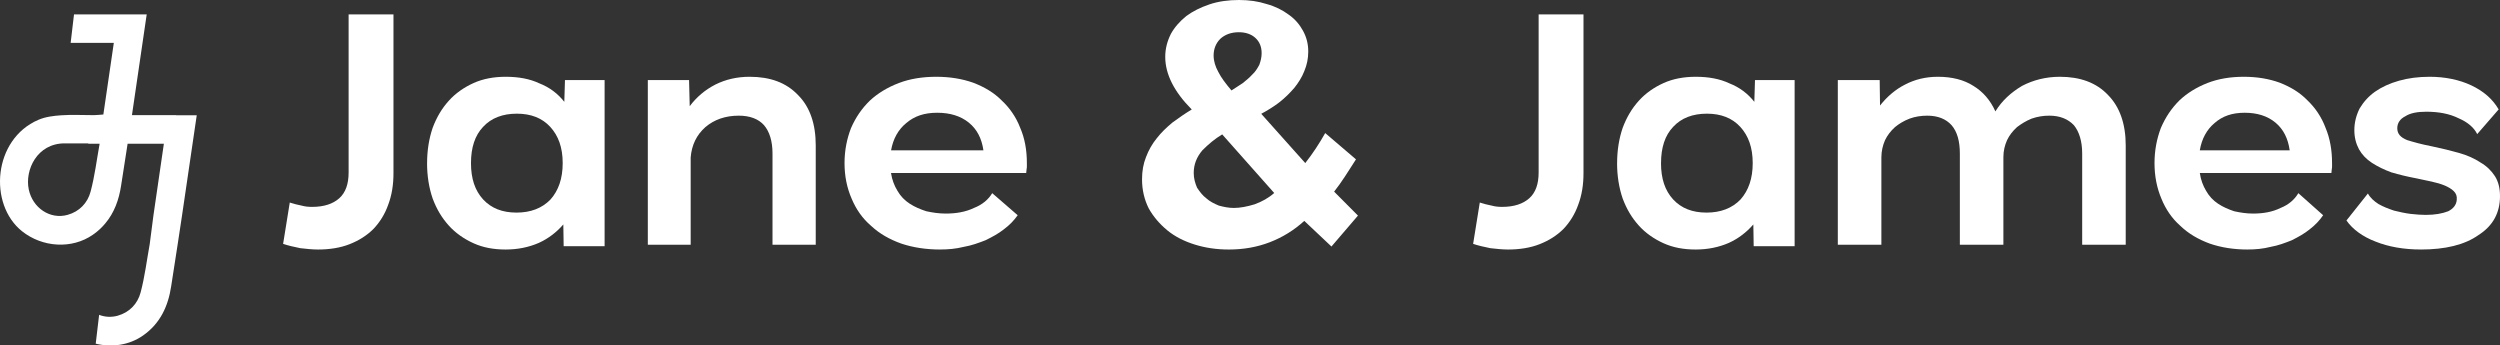 <svg xmlns="http://www.w3.org/2000/svg" fill="none" viewBox="0 0 521 72" height="72" width="521">
<rect x="0" y="0" width="521" height="72" fill="#333333" stroke="none"/>
<path fill="white" d="M36.711 24.023V24H27.498C28.546 16.876 29.556 9.962 30.573 3H15.424L14.723 8.935H23.72C22.989 13.947 22.271 18.849 21.539 23.861C20.847 23.909 20.196 23.991 19.551 23.997C17.3 24.006 15.041 23.866 12.804 24.023C11.182 24.128 9.462 24.338 7.99 24.976C-1.42 29.012 -2.47 42.539 4.586 48.184C8.794 51.547 14.952 51.993 19.369 48.911C19.895 48.547 20.38 48.159 20.819 47.747C21.224 47.367 21.598 46.978 21.941 46.558C23.804 44.35 24.798 41.642 25.25 38.602C25.678 35.753 26.136 32.903 26.594 29.949H34.15C33.418 34.969 32.709 39.871 31.977 44.883L31.198 50.892C30.578 54.312 30.171 57.692 29.305 60.942C28.677 63.32 26.982 65.097 24.533 65.792C23.195 66.164 21.86 66.076 20.657 65.614L19.948 71.622C23.296 72.448 26.926 71.937 29.805 69.925C33.368 67.433 35.049 63.843 35.678 59.622C36.108 56.744 36.568 53.872 37.029 50.898L37.92 45.011C38.97 37.887 39.981 30.973 41 24.02H36.708L36.711 24.023ZM18.881 39.928C18.253 42.298 16.558 44.083 14.1 44.773C10.464 45.8 6.812 43.356 5.994 39.485C5.142 35.458 7.705 29.855 13.511 29.878C15.125 29.883 16.742 29.881 18.403 29.878C18.403 29.878 18.403 29.881 18.403 29.883C18.403 29.909 18.395 29.923 18.395 29.949H20.763C20.149 33.343 19.744 36.701 18.881 39.928Z"></path>
<path fill="white" d="M60.386 42.212C61.286 42.489 62.048 42.699 62.81 42.837C63.572 43.048 64.269 43.114 65.031 43.114C67.527 43.114 69.393 42.489 70.713 41.31C72.027 40.132 72.651 38.328 72.651 35.965V3H82V36.104C82 38.532 81.652 40.685 80.89 42.699C80.2 44.641 79.156 46.306 77.842 47.695C76.456 49.084 74.793 50.124 72.855 50.888C70.917 51.651 68.697 52 66.273 52C65.097 52 63.848 51.862 62.6 51.723C61.214 51.447 60.038 51.17 59 50.822L60.386 42.218V42.212Z"></path>
<path fill="white" d="M89.006 33.997C89.006 31.319 89.414 28.843 90.165 26.647C90.987 24.451 92.075 22.594 93.577 20.946C94.943 19.434 96.717 18.196 98.698 17.303C100.679 16.411 102.926 16 105.386 16C108.047 16 110.371 16.411 112.417 17.375C114.534 18.202 116.243 19.505 117.603 21.219L117.739 16.684H126V51.31H117.467L117.396 46.775C115.965 48.423 114.256 49.727 112.275 50.625C110.229 51.518 107.905 52 105.38 52C102.855 52 100.667 51.589 98.692 50.697C96.711 49.804 94.937 48.566 93.571 47.054C92.069 45.406 90.975 43.549 90.159 41.353C89.408 39.151 89 36.681 89 34.003L89.006 33.997ZM98.154 33.997C98.154 37.223 98.976 39.699 100.679 41.555C102.388 43.412 104.706 44.305 107.639 44.305C110.572 44.305 112.961 43.412 114.741 41.555C116.379 39.699 117.266 37.229 117.266 33.997C117.266 30.765 116.379 28.296 114.67 26.439C112.961 24.582 110.643 23.689 107.71 23.689C104.777 23.689 102.388 24.582 100.679 26.439C98.97 28.224 98.154 30.765 98.154 33.997Z"></path>
<path fill="white" d="M135.006 51V16.684H143.601L143.737 22.128C145.167 20.223 146.941 18.725 149.057 17.634C151.238 16.543 153.626 16 156.221 16C160.518 16 163.864 17.227 166.317 19.816C168.776 22.27 170 25.809 170 30.303V51H160.991V32.002C160.991 29.413 160.377 27.442 159.218 26.08C158.059 24.788 156.286 24.104 153.963 24.104C151.167 24.104 148.844 24.924 147.006 26.487C145.161 28.121 144.139 30.232 143.938 32.822V51H135H135.006Z"></path>
<path fill="white" d="M195.956 52C192.983 52 190.298 51.589 187.821 50.762C185.344 49.87 183.29 48.703 181.524 47.055C179.752 45.544 178.409 43.622 177.49 41.42C176.497 39.153 176 36.684 176 34C176 31.316 176.497 28.918 177.343 26.717C178.33 24.45 179.605 22.593 181.303 20.945C182.934 19.433 184.982 18.196 187.318 17.303C189.654 16.411 192.272 16 195.104 16C197.937 16 200.481 16.411 202.817 17.238C205.153 18.13 207.133 19.297 208.764 20.945C210.389 22.456 211.738 24.378 212.584 26.574C213.577 28.841 214 31.316 214 33.994V34.821C213.926 35.232 213.926 35.577 213.859 36.059H185.687C185.902 37.499 186.398 38.736 187.03 39.766C187.667 40.867 188.513 41.759 189.58 42.444C190.641 43.134 191.775 43.61 193.05 44.026C194.326 44.3 195.668 44.508 197.085 44.508C199.279 44.508 201.26 44.163 202.958 43.342C204.73 42.658 205.999 41.557 206.778 40.254L212.087 44.854C211.308 45.954 210.389 46.912 209.187 47.805C208.053 48.697 206.784 49.382 205.368 50.072C203.951 50.62 202.468 51.173 200.837 51.447C199.212 51.857 197.581 51.994 195.95 51.994L195.956 52ZM204.944 31.328C204.589 28.853 203.602 26.931 201.904 25.556C200.205 24.182 198.01 23.497 195.325 23.497C192.64 23.497 190.586 24.182 188.887 25.628C187.189 27.002 186.128 28.924 185.699 31.328H204.951H204.944Z"></path>
<path fill="white" d="M272.029 33.972C273.548 32.031 274.929 29.947 276.173 27.73L282.587 33.209C281.828 34.386 281.069 35.564 280.31 36.747C279.55 37.925 278.791 38.964 278.032 39.937L283 44.929L277.476 51.375L271.814 46.035C269.674 47.975 267.33 49.435 264.64 50.474C261.95 51.513 259.116 52 256.079 52C253.526 52 251.183 51.652 248.971 50.961C246.764 50.27 244.833 49.297 243.243 47.981C241.659 46.665 240.344 45.14 239.381 43.403C238.484 41.601 238 39.589 238 37.372C238 35.636 238.275 34.116 238.831 32.728C239.381 31.274 240.14 29.953 241.043 28.848C242.006 27.598 243.112 26.559 244.355 25.519C245.664 24.552 246.98 23.651 248.361 22.816C244.702 19.14 242.837 15.463 242.837 11.859C242.837 10.123 243.249 8.603 244.008 7.071C244.768 5.683 245.874 4.433 247.249 3.328C248.558 2.361 250.214 1.526 252.079 0.901C253.945 0.276 256.013 0 258.219 0C260.288 0 262.225 0.276 263.947 0.835C265.74 1.322 267.259 2.085 268.568 3.058C269.877 3.959 270.846 5.136 271.533 6.386C272.293 7.774 272.639 9.161 272.639 10.753C272.639 12.207 272.364 13.529 271.808 14.844C271.33 16.094 270.565 17.271 269.74 18.311C268.771 19.422 267.809 20.389 266.565 21.362C265.459 22.197 264.15 23.026 262.841 23.717L272.018 33.984L272.029 33.972ZM254.71 28.006C253.191 28.908 251.81 30.085 250.567 31.335C249.395 32.722 248.773 34.248 248.773 36.05C248.773 37.162 249.048 38.129 249.461 39.102C250.011 39.937 250.633 40.766 251.392 41.325C252.151 42.016 253.048 42.436 254.016 42.851C255.051 43.127 256.085 43.337 257.125 43.337C258.434 43.337 259.887 43.061 261.472 42.574C262.99 42.022 264.371 41.259 265.543 40.219L254.71 28.012V28.006ZM256.641 18.851C257.4 18.365 258.159 17.878 258.984 17.325C259.672 16.773 260.365 16.214 260.987 15.523C261.609 14.97 262.022 14.274 262.44 13.511C262.715 12.748 262.924 11.985 262.924 11.084C262.924 9.768 262.512 8.723 261.615 7.894C260.784 7.131 259.612 6.716 258.165 6.716C256.581 6.716 255.266 7.203 254.297 8.104C253.401 9.005 252.916 10.182 252.916 11.57C252.916 12.682 253.263 13.859 253.885 14.97C254.507 16.22 255.469 17.47 256.647 18.857L256.641 18.851Z"></path>
<path fill="white" d="M308.392 42.212C309.292 42.489 310.054 42.699 310.816 42.837C311.578 43.048 312.274 43.114 313.031 43.114C315.527 43.114 317.393 42.489 318.713 41.31C320.027 40.132 320.651 38.328 320.651 35.965V3H330V36.104C330 38.532 329.652 40.685 328.89 42.699C328.2 44.641 327.156 46.306 325.842 47.695C324.456 49.084 322.793 50.124 320.855 50.888C318.917 51.651 316.697 52 314.273 52C313.097 52 311.848 51.862 310.6 51.723C309.214 51.447 308.038 51.17 307 50.822L308.386 42.218L308.392 42.212Z"></path>
<path fill="white" d="M337.006 33.997C337.006 31.319 337.414 28.843 338.165 26.647C338.987 24.451 340.075 22.594 341.577 20.946C342.943 19.434 344.717 18.196 346.698 17.303C348.679 16.411 350.932 16 353.386 16C356.047 16 358.371 16.411 360.417 17.375C362.534 18.202 364.243 19.505 365.603 21.219L365.739 16.684H374V51.31H365.467L365.396 46.775C363.965 48.423 362.256 49.727 360.275 50.625C358.229 51.518 355.905 52 353.38 52C350.855 52 348.673 51.589 346.692 50.697C344.711 49.804 342.937 48.566 341.571 47.054C340.069 45.406 338.975 43.549 338.159 41.353C337.408 39.151 337 36.681 337 34.003L337.006 33.997ZM346.154 33.997C346.154 37.223 346.976 39.699 348.679 41.555C350.388 43.412 352.706 44.305 355.639 44.305C358.572 44.305 360.961 43.412 362.741 41.555C364.379 39.699 365.266 37.229 365.266 33.997C365.266 30.765 364.379 28.296 362.676 26.439C360.967 24.582 358.649 23.689 355.716 23.689C352.783 23.689 350.394 24.582 348.685 26.439C346.976 28.224 346.16 30.765 346.16 33.997H346.154Z"></path>
<path fill="white" d="M383 51V16.684H391.726L391.798 21.993C393.25 20.152 394.984 18.654 396.995 17.634C399.071 16.543 401.358 16 403.854 16C406.765 16 409.255 16.613 411.266 17.905C413.276 19.132 414.8 20.901 415.839 23.213C417.225 20.966 419.097 19.268 421.384 17.905C423.736 16.678 426.371 16 429.281 16C433.506 16 436.903 17.227 439.327 19.816C441.752 22.27 443 25.809 443 30.303V51H433.926V32.002C433.926 29.413 433.302 27.442 432.192 26.08C430.944 24.788 429.281 24.104 427.067 24.104C425.753 24.104 424.576 24.311 423.394 24.718C422.218 25.195 421.246 25.809 420.345 26.487C419.445 27.307 418.755 28.192 418.269 29.212C417.783 30.303 417.507 31.459 417.507 32.751V51H408.433V32.002C408.433 29.413 407.881 27.442 406.699 26.08C405.523 24.788 403.854 24.104 401.64 24.104C400.325 24.104 399.077 24.311 397.967 24.718C396.719 25.195 395.747 25.809 394.918 26.487C394.018 27.307 393.328 28.192 392.842 29.212C392.356 30.303 392.08 31.53 392.08 32.822V51H383.006H383Z"></path>
<path fill="white" d="M468.422 52C465.527 52 462.907 51.589 460.502 50.762C458.09 49.87 456.091 48.703 454.372 47.055C452.647 45.544 451.34 43.622 450.444 41.42C449.483 39.153 449 36.684 449 34C449 31.316 449.483 28.918 450.307 26.717C451.274 24.45 452.516 22.593 454.169 20.945C455.751 19.433 457.75 18.196 460.024 17.303C462.298 16.411 464.847 16 467.604 16C470.362 16 472.839 16.411 475.113 17.238C477.387 18.13 479.315 19.297 480.903 20.945C482.484 22.456 483.798 24.378 484.621 26.574C485.582 28.841 486 31.316 486 33.994V34.821C485.928 35.232 485.928 35.577 485.863 36.059H458.442C458.645 37.499 459.129 38.736 459.75 39.766C460.37 40.867 461.194 41.759 462.233 42.444C463.265 43.134 464.369 43.61 465.611 44.026C466.852 44.3 468.16 44.508 469.538 44.508C471.675 44.508 473.603 44.163 475.256 43.342C476.981 42.658 478.217 41.557 478.975 40.254L484.144 44.854C483.386 45.954 482.49 46.912 481.321 47.805C480.216 48.697 478.975 49.382 477.602 50.072C476.223 50.62 474.779 51.173 473.191 51.447C471.609 51.857 470.022 51.994 468.44 51.994L468.422 52ZM477.172 31.328C476.826 28.853 475.865 26.931 474.212 25.556C472.558 24.182 470.422 23.497 467.801 23.497C465.181 23.497 463.188 24.182 461.534 25.628C459.881 27.002 458.848 28.924 458.437 31.328H477.178H477.172Z"></path>
<path fill="white" d="M504.487 51.994C500.975 51.994 497.808 51.447 495.059 50.346C492.375 49.317 490.306 47.806 489 45.949L493.473 40.321C493.956 41.214 494.713 41.898 495.673 42.517C496.639 43.064 497.671 43.48 498.911 43.891C500.015 44.165 501.249 44.438 502.352 44.575C503.593 44.712 504.624 44.783 505.519 44.783C507.445 44.783 508.96 44.51 510.2 44.028C511.303 43.48 511.924 42.653 511.989 41.624C512.061 40.869 511.852 40.321 511.369 39.839C510.886 39.358 510.266 39.012 509.508 38.673C508.685 38.328 507.719 38.054 506.753 37.846C505.65 37.638 504.618 37.364 503.521 37.156C501.66 36.811 500.009 36.401 498.357 35.919C496.842 35.371 495.464 34.681 494.296 33.926C493.127 33.17 492.232 32.206 491.612 31.112C490.992 29.945 490.646 28.637 490.646 27.131C490.646 25.483 491.057 23.972 491.749 22.598C492.578 21.224 493.61 20.058 494.981 19.094C496.359 18.13 498.011 17.374 499.937 16.827C501.863 16.28 503.998 16 506.336 16C509.568 16 512.532 16.619 515.007 17.785C517.625 19.022 519.485 20.67 520.72 22.8L516.247 27.952C515.627 26.649 514.321 25.477 512.395 24.656C510.469 23.693 508.196 23.282 505.65 23.282C503.789 23.282 502.275 23.556 501.243 24.246C500.14 24.793 499.591 25.686 499.591 26.721C499.591 27.887 500.277 28.642 501.655 29.196C502.961 29.606 504.684 30.088 506.819 30.499C508.817 30.909 510.743 31.391 512.466 31.873C514.19 32.355 515.698 33.039 516.939 33.866C518.245 34.622 519.211 35.586 519.968 36.752C520.654 37.852 521 39.227 521 40.875C521 44.307 519.557 47.056 516.527 48.978C513.635 51.036 509.574 52 504.481 52L504.487 51.994Z"></path>
</svg>
